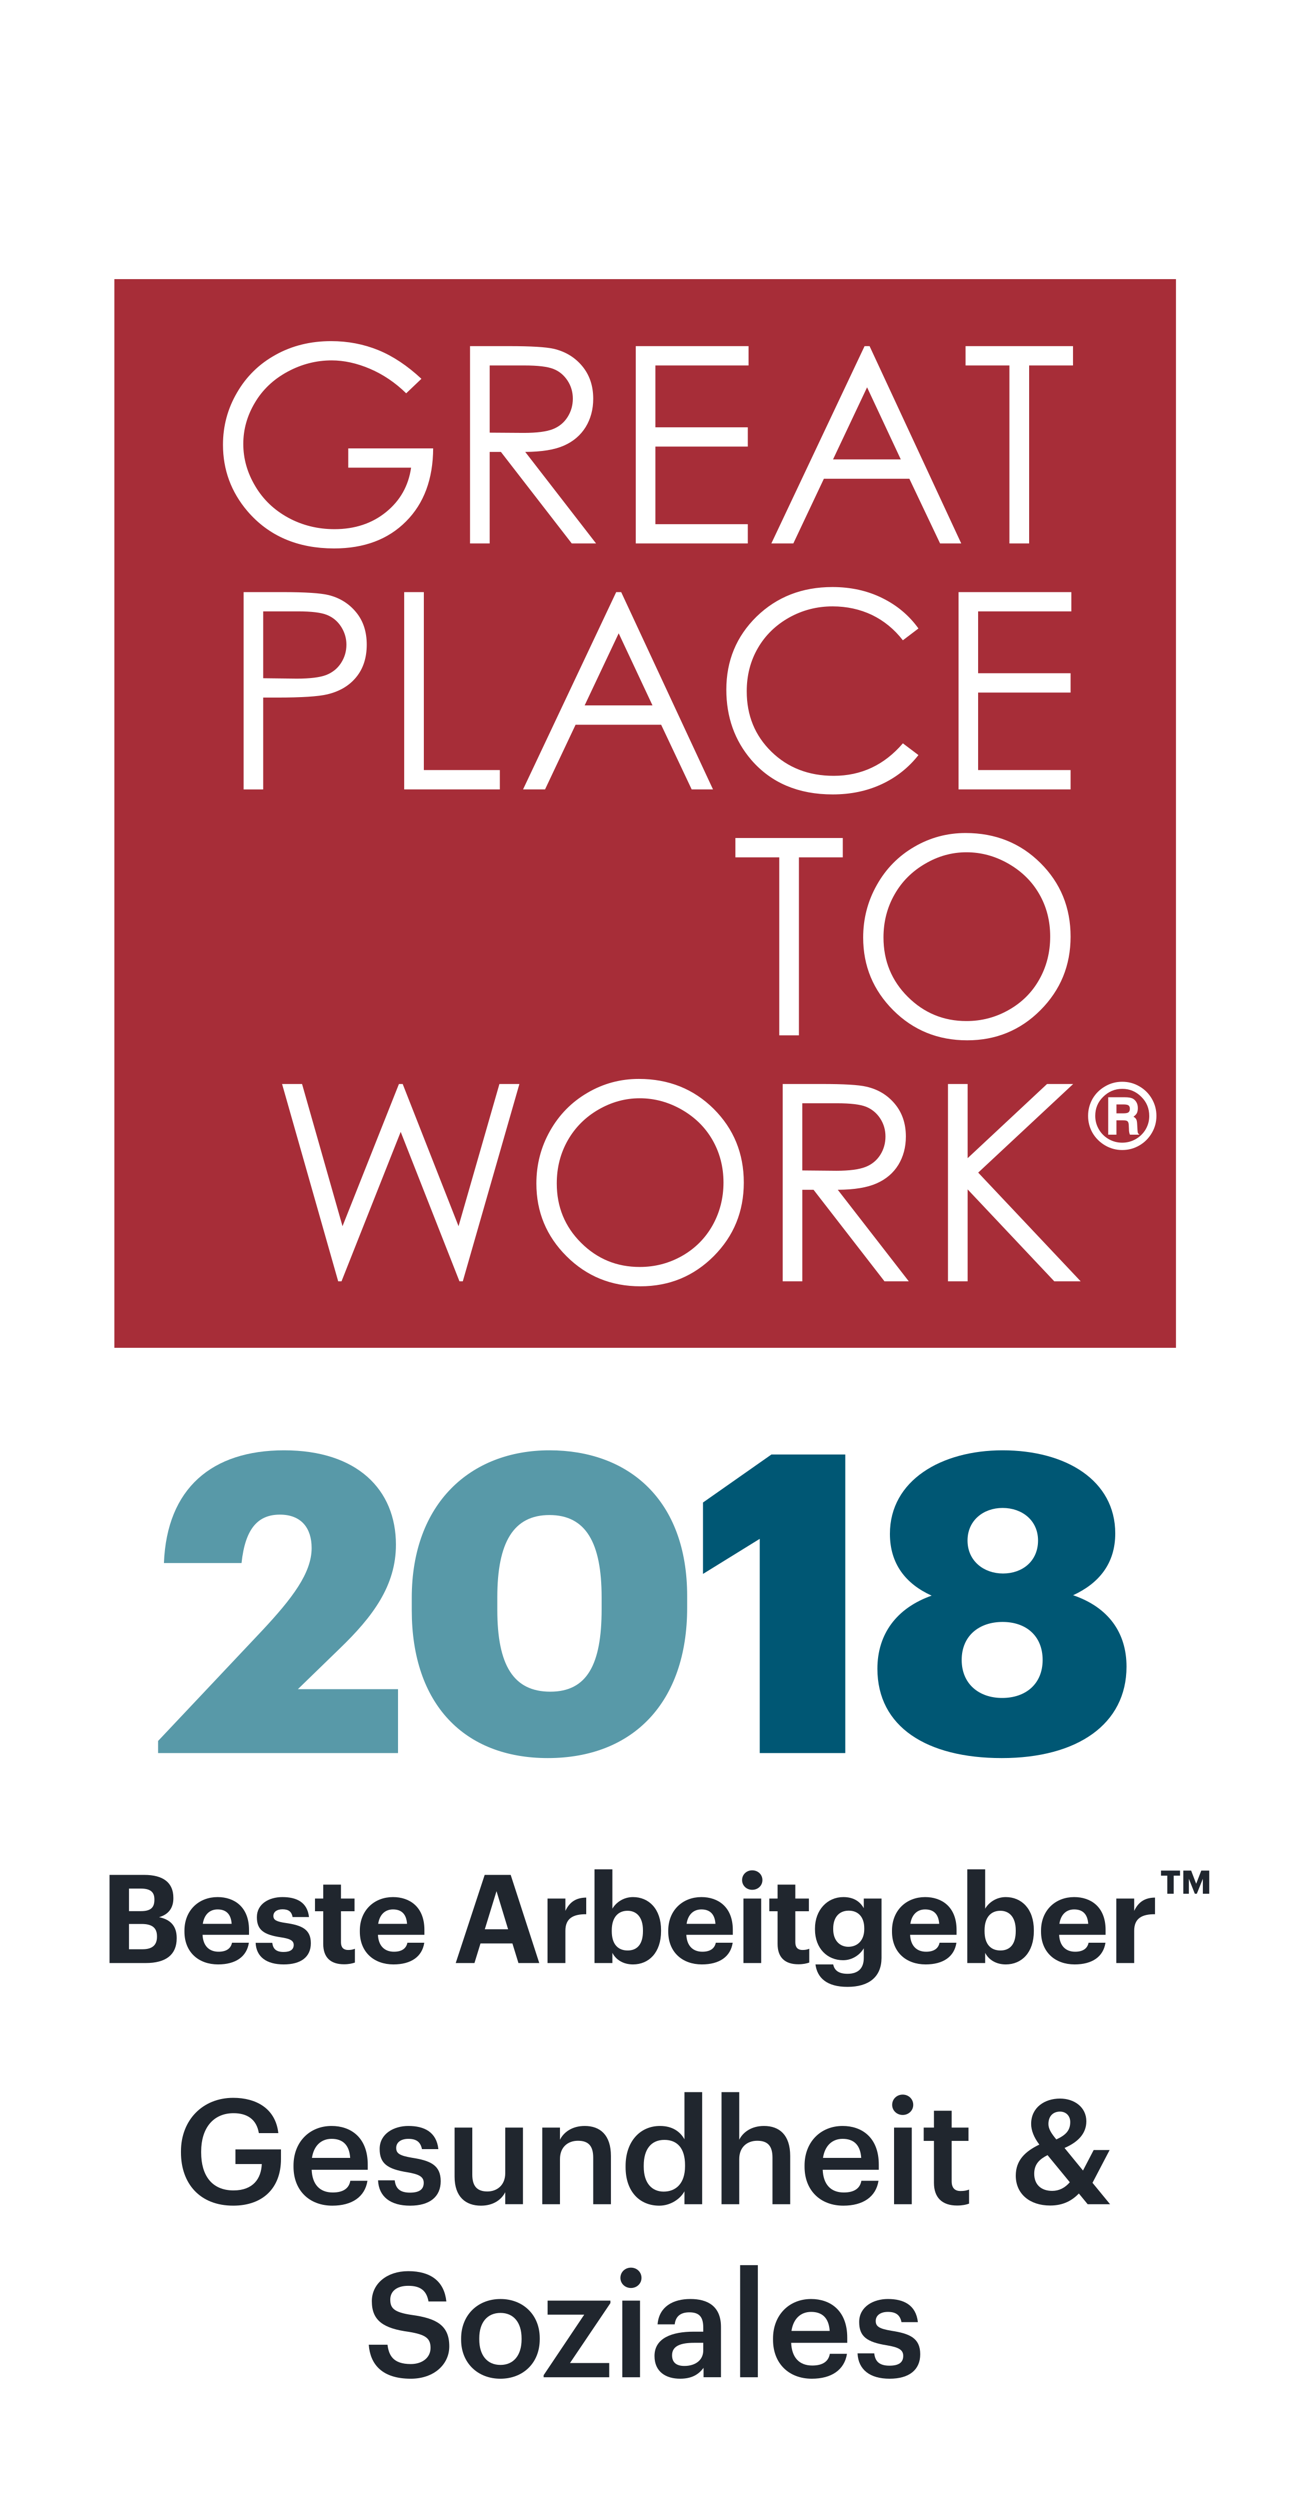 <?xml version="1.0" encoding="utf-8"?>
<!-- Generator: Adobe Illustrator 16.0.4, SVG Export Plug-In . SVG Version: 6.00 Build 0)  -->
<!DOCTYPE svg PUBLIC "-//W3C//DTD SVG 1.1//EN" "http://www.w3.org/Graphics/SVG/1.1/DTD/svg11.dtd">
<svg version="1.1" id="Ebene_1" xmlns="http://www.w3.org/2000/svg" xmlns:xlink="http://www.w3.org/1999/xlink" x="0px" y="0px"
	 width="176.095px" height="341.244px" viewBox="0 0 176.095 341.244" enable-background="new 0 0 176.095 341.244"
	 xml:space="preserve">
<path fill="#A72D38" d="M15.623,38.101h145.031v145.89H15.623V38.101z M146.61,147.976h-3.57l-10.849,10.127v-10.127h-2.684v26.934
	h2.684v-12.551l11.838,12.551h3.604l-13.998-14.838L146.61,147.976z M149.26,149.991c-0.409,0.728-0.613,1.501-0.613,2.332
	c0,0.842,0.204,1.616,0.613,2.333c0.421,0.716,1.001,1.286,1.718,1.707c0.728,0.42,1.5,0.626,2.331,0.626
	c0.842,0,1.626-0.206,2.343-0.626c0.728-0.421,1.284-0.991,1.705-1.707c0.421-0.717,0.626-1.491,0.626-2.322
	c0-0.842-0.205-1.615-0.626-2.343c-0.421-0.718-0.978-1.275-1.705-1.696c-0.717-0.421-1.501-0.626-2.343-0.626
	c-0.831,0-1.615,0.205-2.331,0.626C150.249,148.716,149.681,149.273,149.26,149.991z M102.159,74.184v-2.629H89.537V60.961h12.622
	v-2.628H89.537V49.89h12.725v-2.64H86.853v26.934H102.159z M105.378,74.184h3.002l4.173-8.83h11.679l4.196,8.83h2.889L118.796,47.25
	h-0.683L105.378,74.184z M68.284,107.763v-2.64H57.902V80.829h-2.684v26.934H68.284z M71.456,107.763h3.003l4.173-8.83h11.69
	l4.173,8.83h2.911L84.863,80.829h-0.682L71.456,107.763z M146.588,49.89v-2.64h-14.681v2.64h5.993v24.294h2.694V49.89H146.588z
	 M146.36,83.458v-2.629h-15.408v26.934h15.306v-2.64h-12.634V94.541h12.634v-2.64h-12.634v-8.443H146.36z M146.258,127.858
	c0-3.971-1.376-7.328-4.128-10.059c-2.74-2.719-6.141-4.085-10.223-4.085c-2.502,0-4.844,0.626-6.993,1.878
	c-2.161,1.252-3.878,2.992-5.117,5.2c-1.251,2.207-1.877,4.608-1.877,7.191c0,3.892,1.376,7.192,4.117,9.934
	c2.74,2.731,6.106,4.096,10.098,4.096c3.935,0,7.277-1.376,10.007-4.119C144.882,135.141,146.258,131.807,146.258,127.858z
	 M123.345,87.406l2.126-1.615c-1.285-1.787-2.945-3.175-4.969-4.165c-2.013-0.99-4.276-1.491-6.777-1.491
	c-4.163,0-7.607,1.354-10.372,4.04c-2.751,2.697-4.127,6.019-4.127,9.968c0,3.743,1.138,6.941,3.411,9.592
	c2.717,3.14,6.425,4.711,11.122,4.711c2.467,0,4.696-0.467,6.697-1.4c2.002-0.933,3.673-2.264,5.015-3.971l-2.126-1.604
	c-2.536,2.958-5.686,4.437-9.45,4.437c-3.423,0-6.266-1.104-8.517-3.3c-2.252-2.207-3.366-4.949-3.366-8.238
	c0-2.173,0.5-4.13,1.513-5.883c1-1.741,2.422-3.129,4.241-4.164c1.831-1.025,3.821-1.548,5.97-1.548
	c1.956,0,3.753,0.398,5.391,1.172C120.764,84.744,122.173,85.893,123.345,87.406z M124.152,174.91l-9.7-12.494
	c2.263-0.011,4.037-0.307,5.311-0.876c1.285-0.569,2.263-1.4,2.956-2.515c0.683-1.115,1.035-2.412,1.035-3.88
	c0-1.764-0.5-3.243-1.501-4.449s-2.297-1.992-3.9-2.356c-1.058-0.25-3.083-0.364-6.072-0.364h-5.356v26.934h2.684v-12.494h1.535
	l9.688,12.494H124.152z M115.135,117.037v-2.64h-14.67v2.64h5.993v24.294h2.684v-24.294H115.135z M101.613,161.426
	c0-3.971-1.376-7.328-4.116-10.059c-2.74-2.719-6.151-4.085-10.223-4.085c-2.513,0-4.856,0.626-7.005,1.889
	c-2.16,1.252-3.866,2.981-5.117,5.189c-1.251,2.207-1.876,4.609-1.876,7.203c0,3.88,1.376,7.191,4.117,9.922
	c2.751,2.742,6.106,4.107,10.097,4.107c3.945,0,7.277-1.376,10.019-4.119C100.249,168.72,101.613,165.375,101.613,161.426z
	 M81.429,74.184L71.752,61.69c2.252-0.012,4.026-0.296,5.299-0.865c1.285-0.569,2.263-1.411,2.957-2.526
	c0.682-1.115,1.034-2.401,1.034-3.869c0-1.763-0.5-3.243-1.501-4.449c-1-1.206-2.296-1.991-3.9-2.367
	c-1.057-0.239-3.082-0.364-6.072-0.364h-5.356v26.934h2.683V61.69h1.536l9.677,12.494H81.429z M63.224,174.91l7.732-26.934h-2.729
	l-5.583,19.413l-7.631-19.413h-0.512l-7.709,19.413l-5.527-19.413h-2.729l7.665,26.934h0.454l8.085-20.402l8.028,20.402H63.224z
	 M59.175,61.212H47.577v2.628h8.585c-0.353,2.481-1.501,4.507-3.423,6.065c-1.91,1.548-4.264,2.333-7.039,2.333
	c-2.285,0-4.401-0.523-6.311-1.559c-1.922-1.047-3.434-2.48-4.515-4.312c-1.091-1.821-1.637-3.744-1.637-5.769
	c0-1.969,0.523-3.846,1.581-5.622c1.046-1.775,2.535-3.186,4.446-4.222c1.91-1.035,3.934-1.558,6.038-1.558
	c1.706,0,3.457,0.387,5.242,1.149c1.786,0.762,3.446,1.878,4.947,3.345l2.081-1.98c-1.922-1.786-3.878-3.095-5.89-3.914
	c-2.013-0.819-4.163-1.229-6.448-1.229c-2.82,0-5.345,0.626-7.573,1.866c-2.241,1.229-4.003,2.959-5.277,5.155
	c-1.285,2.196-1.922,4.574-1.922,7.123c0,3.425,1.115,6.452,3.344,9.069c2.911,3.391,6.857,5.087,11.837,5.087
	c4.105,0,7.38-1.229,9.825-3.687C57.924,68.722,59.153,65.399,59.175,61.212z M50.101,87.998c0-1.787-0.489-3.266-1.467-4.438
	c-0.967-1.172-2.229-1.957-3.764-2.332c-1.08-0.262-3.15-0.399-6.231-0.399h-5.356v26.934h2.672V95.224h1.933
	c3.343,0,5.617-0.148,6.845-0.444c1.672-0.399,2.991-1.184,3.935-2.345C49.623,91.275,50.101,89.785,50.101,87.998z"/>
<path fill="#A72D38" d="M153.456,150.764c0.364,0,0.603,0.045,0.717,0.137c0.125,0.102,0.181,0.25,0.181,0.466
	s-0.067,0.375-0.181,0.467c-0.114,0.102-0.353,0.148-0.717,0.148h-0.933v-1.218H153.456"/>
<path fill="#A72D38" d="M152.523,152.937h0.898c0.273,0,0.455,0.023,0.535,0.08c0.102,0.057,0.159,0.125,0.193,0.239
	c0.045,0.103,0.067,0.376,0.078,0.819c0,0.228,0.013,0.376,0.035,0.467c0.012,0.091,0.046,0.216,0.103,0.353h1.296
	c-0.125-0.103-0.193-0.194-0.228-0.296c-0.022-0.103-0.045-0.478-0.079-1.104c-0.012-0.341-0.057-0.569-0.125-0.694
	c-0.068-0.137-0.193-0.25-0.377-0.364c0.229-0.171,0.388-0.33,0.468-0.501c0.079-0.171,0.125-0.398,0.125-0.671
	c0-0.319-0.068-0.592-0.205-0.819c-0.136-0.228-0.318-0.399-0.534-0.501c-0.229-0.102-0.568-0.16-1.046-0.16h-2.263v5.11h1.125
	V152.937 M151.455,155.498c-0.568-0.33-1.023-0.785-1.342-1.343c-0.33-0.569-0.489-1.172-0.489-1.832
	c0-1.013,0.353-1.889,1.08-2.594c0.729-0.717,1.592-1.093,2.615-1.093s1.888,0.376,2.604,1.093c0.728,0.717,1.08,1.593,1.08,2.617
	c0,0.648-0.159,1.251-0.488,1.82c-0.33,0.558-0.785,1.002-1.354,1.332c-0.58,0.33-1.194,0.489-1.854,0.489
	C152.648,155.987,152.035,155.828,151.455,155.498z"/>
<path fill="#A72D38" d="M141.982,122.055c0.989,1.718,1.489,3.653,1.489,5.792c0,2.15-0.5,4.108-1.489,5.86
	c-0.989,1.764-2.377,3.14-4.162,4.153c-1.773,1.013-3.707,1.525-5.788,1.525c-3.127,0-5.799-1.103-8.017-3.311
	c-2.206-2.196-3.32-4.904-3.32-8.102c0-2.162,0.512-4.119,1.512-5.872c0.989-1.752,2.389-3.151,4.174-4.187
	c1.773-1.047,3.661-1.57,5.651-1.57c2.024,0,3.935,0.523,5.754,1.57C139.583,118.949,140.993,120.325,141.982,122.055"/>
<polyline fill="#A72D38" points="118.455,52.871 123.061,62.714 113.804,62.714 118.455,52.871 "/>
<path fill="#A72D38" d="M120.968,155.145c0,0.922-0.239,1.763-0.716,2.515c-0.478,0.751-1.16,1.309-2.013,1.638
	c-0.864,0.341-2.195,0.524-3.992,0.524l-4.64-0.046v-9.171h4.742c1.854,0,3.173,0.159,3.969,0.478
	c0.784,0.318,1.433,0.842,1.922,1.581C120.729,153.415,120.968,154.235,120.968,155.145"/>
<path fill="#A72D38" d="M97.338,155.623c0.989,1.729,1.501,3.664,1.501,5.803c0,2.139-0.512,4.097-1.501,5.86
	c-0.989,1.753-2.377,3.141-4.149,4.154c-1.786,1.012-3.72,1.513-5.789,1.513c-3.139,0-5.8-1.092-8.018-3.3
	c-2.217-2.207-3.32-4.904-3.32-8.101c0-2.163,0.501-4.12,1.501-5.884c1.001-1.752,2.388-3.152,4.173-4.187
	c1.786-1.035,3.662-1.559,5.664-1.559c2.012,0,3.934,0.524,5.742,1.559C94.939,152.516,96.349,153.893,97.338,155.623"/>
<polyline fill="#A72D38" points="84.522,86.45 89.139,96.293 79.871,96.293 84.522,86.45 "/>
<path fill="#A72D38" d="M77.529,51.949c0.489,0.74,0.728,1.57,0.728,2.469c0,0.922-0.239,1.764-0.728,2.527
	c-0.478,0.751-1.148,1.297-2.002,1.638c-0.864,0.342-2.194,0.512-3.991,0.512l-4.639-0.034v-9.172h4.753
	c1.842,0,3.161,0.16,3.957,0.478C76.403,50.675,77.04,51.21,77.529,51.949"/>
<path fill="#A72D38" d="M46.587,85.529c0.489,0.751,0.739,1.582,0.739,2.469c0,0.933-0.25,1.764-0.739,2.515
	c-0.489,0.751-1.16,1.286-2.013,1.627c-0.852,0.33-2.206,0.501-4.048,0.501l-4.571-0.057v-9.126h4.764
	c1.831,0,3.139,0.159,3.935,0.478C45.45,84.255,46.098,84.778,46.587,85.529"/>
<path fill="#20262E" d="M24.722,293.833v-0.16c0-4.261,2.961-7.302,7.141-7.302c3.061,0,5.781,1.4,6.162,4.821h-2.661
	c-0.32-1.9-1.6-2.722-3.461-2.722c-2.8,0-4.421,2.082-4.421,5.223v0.159c0,3.062,1.421,5.16,4.421,5.16
	c2.681,0,3.781-1.619,3.861-3.6h-3.601v-2h6.222v1.32c0,3.961-2.481,6.361-6.522,6.361
	C27.283,301.095,24.722,298.053,24.722,293.833"/>
<path fill="#20262E" d="M40.097,295.773v-0.16c0-3.24,2.221-5.401,5.202-5.401c2.6,0,4.94,1.541,4.94,5.281v0.7h-7.661
	c0.08,1.98,1.08,3.101,2.88,3.101c1.461,0,2.221-0.58,2.401-1.6h2.34c-0.339,2.2-2.12,3.4-4.8,3.4
	C42.318,301.095,40.097,299.074,40.097,295.773 M47.839,294.573c-0.12-1.801-1.04-2.602-2.54-2.602
	c-1.461,0-2.441,0.981-2.681,2.602H47.839z"/>
<path fill="#20262E" d="M51.646,297.634h2.28c0.12,1.061,0.66,1.681,2.081,1.681c1.3,0,1.88-0.46,1.88-1.342
	c0-0.859-0.7-1.179-2.24-1.439c-2.761-0.439-3.781-1.22-3.781-3.181c0-2.1,1.961-3.141,3.921-3.141c2.14,0,3.841,0.8,4.101,3.161
	h-2.241c-0.2-0.96-0.74-1.401-1.86-1.401c-1.04,0-1.661,0.5-1.661,1.241c0,0.759,0.5,1.061,2.161,1.34
	c2.461,0.381,3.921,0.98,3.921,3.201c0,2.12-1.5,3.341-4.181,3.341C53.326,301.095,51.746,299.854,51.646,297.634"/>
<path fill="#20262E" d="M62.102,297.134v-6.701h2.42v6.421c0,1.58,0.661,2.301,2.061,2.301c1.3,0,2.44-0.84,2.44-2.501v-6.221h2.421
	v10.462h-2.421v-1.641c-0.52,1.021-1.62,1.841-3.32,1.841C63.642,301.095,62.102,299.914,62.102,297.134"/>
<path fill="#20262E" d="M74.08,290.433h2.42v1.66c0.5-1.021,1.661-1.881,3.381-1.881c2.1,0,3.581,1.221,3.581,4.102v6.581h-2.421
	v-6.361c0-1.58-0.64-2.301-2.08-2.301c-1.36,0-2.461,0.841-2.461,2.501v6.161h-2.42V290.433"/>
<path fill="#20262E" d="M85.463,295.833v-0.159c0-3.341,1.98-5.462,4.701-5.462c1.7,0,2.761,0.78,3.341,1.82v-6.441h2.42v15.304
	h-2.42v-1.761c-0.561,1.041-1.899,1.961-3.44,1.961C87.443,301.095,85.463,299.234,85.463,295.833 M93.585,295.714v-0.161
	c0-2.3-1.061-3.44-2.821-3.44c-1.779,0-2.821,1.24-2.821,3.501v0.16c0,2.301,1.161,3.4,2.721,3.4
	C92.345,299.174,93.585,298.053,93.585,295.714z"/>
<path fill="#20262E" d="M98.571,285.591h2.42v6.502c0.501-1.021,1.661-1.881,3.381-1.881c2.101,0,3.581,1.221,3.581,4.102v6.581
	h-2.421v-6.361c0-1.58-0.64-2.301-2.08-2.301c-1.36,0-2.461,0.841-2.461,2.501v6.161h-2.42V285.591"/>
<path fill="#20262E" d="M109.913,295.773v-0.16c0-3.24,2.221-5.401,5.201-5.401c2.601,0,4.941,1.541,4.941,5.281v0.7h-7.662
	c0.08,1.98,1.08,3.101,2.881,3.101c1.46,0,2.221-0.58,2.4-1.6h2.341c-0.341,2.2-2.121,3.4-4.802,3.4
	C112.134,301.095,109.913,299.074,109.913,295.773 M117.654,294.573c-0.12-1.801-1.04-2.602-2.54-2.602
	c-1.461,0-2.44,0.981-2.681,2.602H117.654z"/>
<path fill="#20262E" d="M121.881,287.332c0-0.801,0.641-1.401,1.44-1.401s1.44,0.601,1.44,1.401c0,0.779-0.641,1.38-1.44,1.38
	S121.881,288.111,121.881,287.332 M122.141,290.433h2.42v10.462h-2.42V290.433z"/>
<path fill="#20262E" d="M127.589,297.973v-5.72h-1.4v-1.82h1.4v-2.301h2.42v2.301h2.301v1.82h-2.301v5.501
	c0,0.92,0.44,1.34,1.2,1.34c0.48,0,0.841-0.06,1.181-0.199v1.92c-0.38,0.14-0.9,0.26-1.641,0.26
	C128.669,301.074,127.589,299.954,127.589,297.973"/>
<path fill="#20262E" d="M149.25,297.973l2.4,2.922h-3.061l-1.2-1.46c-0.9,0.92-2.08,1.64-3.921,1.64c-2.78,0-4.701-1.58-4.701-4.08
	c0-2.101,1.301-3.321,3.221-4.241c-0.761-1-1.12-1.961-1.12-2.82c0-2.261,1.859-3.462,3.941-3.462c1.96,0,3.601,1.181,3.601,3.102
	c0,1.66-1.12,2.841-2.98,3.641l2.521,3.081l1.46-2.801h2.181L149.25,297.973 M146.149,297.894l-3.041-3.7
	c-1.06,0.54-1.82,1.2-1.82,2.54c0,1.44,0.9,2.341,2.461,2.341C144.669,299.074,145.489,298.674,146.149,297.894z M144.309,292.053
	c1.341-0.62,1.901-1.261,1.901-2.381c0-0.82-0.561-1.42-1.4-1.42c-0.881,0-1.582,0.56-1.582,1.7
	C143.228,290.612,143.629,291.232,144.309,292.053z"/>
<path fill="#20262E" d="M50.376,320.074h2.561c0.18,1.439,0.76,2.641,3.18,2.641c1.58,0,2.701-0.88,2.701-2.201
	c0-1.319-0.66-1.819-2.981-2.199c-3.42-0.46-5.041-1.5-5.041-4.181c0-2.341,2-4.102,4.981-4.102c3.081,0,4.921,1.4,5.201,4.142
	h-2.44c-0.261-1.501-1.12-2.141-2.761-2.141c-1.62,0-2.461,0.78-2.461,1.88c0,1.16,0.48,1.74,2.961,2.1
	c3.361,0.46,5.101,1.422,5.101,4.282c0,2.48-2.1,4.421-5.261,4.421C52.216,324.716,50.576,322.775,50.376,320.074"/>
<path fill="#20262E" d="M62.994,319.395v-0.16c0-3.24,2.301-5.401,5.381-5.401c3.061,0,5.361,2.14,5.361,5.342v0.16
	c0,3.26-2.3,5.381-5.381,5.381C65.275,324.716,62.994,322.575,62.994,319.395 M71.256,319.354v-0.14c0-2.162-1.08-3.481-2.881-3.481
	c-1.8,0-2.9,1.301-2.9,3.461v0.16c0,2.141,1.06,3.48,2.9,3.48C70.176,322.835,71.256,321.495,71.256,319.354z"/>
<polyline fill="#20262E" points="74.268,324.235 79.81,315.973 74.809,315.973 74.809,314.053 83.39,314.053 83.39,314.394 
	77.869,322.575 83.23,322.575 83.23,324.516 74.268,324.516 74.268,324.235 "/>
<path fill="#20262E" d="M84.757,310.953c0-0.801,0.64-1.4,1.44-1.4c0.8,0,1.441,0.6,1.441,1.4c0,0.779-0.641,1.38-1.441,1.38
	C85.397,312.333,84.757,311.732,84.757,310.953 M85.017,314.053h2.42v10.463h-2.42V314.053z"/>
<path fill="#20262E" d="M89.414,321.615c0-2.44,2.36-3.321,5.361-3.321h1.3v-0.54c0-1.4-0.479-2.101-1.9-2.101
	c-1.26,0-1.88,0.601-2,1.641h-2.341c0.2-2.44,2.14-3.461,4.481-3.461c2.34,0,4.181,0.961,4.181,3.821v6.861h-2.381v-1.28
	c-0.681,0.9-1.602,1.48-3.2,1.48C90.994,324.716,89.414,323.796,89.414,321.615 M96.075,320.854v-1.04h-1.24
	c-1.84,0-3.021,0.42-3.021,1.699c0,0.882,0.48,1.462,1.681,1.462C94.975,322.976,96.075,322.195,96.075,320.854z"/>
<rect x="101.111" y="309.212" fill="#20262E" width="2.421" height="15.304"/>
<path fill="#20262E" d="M105.605,319.395v-0.16c0-3.24,2.221-5.401,5.201-5.401c2.601,0,4.94,1.541,4.94,5.281v0.7h-7.661
	c0.08,1.98,1.08,3.101,2.881,3.101c1.46,0,2.219-0.58,2.4-1.6h2.341c-0.341,2.2-2.121,3.4-4.802,3.4
	C107.826,324.716,105.605,322.695,105.605,319.395 M113.347,318.194c-0.12-1.801-1.04-2.601-2.54-2.601
	c-1.46,0-2.44,0.98-2.681,2.601H113.347z"/>
<path fill="#20262E" d="M117.153,321.255h2.281c0.12,1.061,0.66,1.681,2.08,1.681c1.301,0,1.88-0.46,1.88-1.341
	c0-0.86-0.699-1.18-2.24-1.44c-2.76-0.439-3.78-1.22-3.78-3.182c0-2.099,1.96-3.14,3.921-3.14c2.141,0,3.841,0.801,4.1,3.161h-2.239
	c-0.2-0.96-0.74-1.4-1.86-1.4c-1.04,0-1.66,0.5-1.66,1.24c0,0.76,0.5,1.061,2.16,1.34c2.46,0.38,3.921,0.98,3.921,3.201
	c0,2.12-1.501,3.341-4.181,3.341C118.834,324.716,117.254,323.476,117.153,321.255"/>
<path fill="#20262E" d="M14.964,255.938h4.731c2.627,0,3.99,1.077,3.99,3.131v0.067c0,1.263-0.606,2.189-1.953,2.576
	c1.566,0.32,2.407,1.213,2.407,2.829v0.066c0,2.205-1.447,3.367-4.225,3.367h-4.95V255.938 M19.258,260.887
	c1.313,0,1.835-0.471,1.835-1.548v-0.067c0-1.01-0.573-1.464-1.852-1.464h-1.617v3.079H19.258z M19.493,266.09
	c1.347,0,1.953-0.606,1.953-1.701v-0.065c0-1.111-0.606-1.686-2.088-1.686h-1.734v3.452H19.493z"/>
<path fill="#20262E" d="M25.197,263.683v-0.135c0-2.777,1.97-4.58,4.529-4.58c2.273,0,4.293,1.33,4.293,4.479v0.673h-6.347
	c0.067,1.465,0.858,2.307,2.188,2.307c1.129,0,1.684-0.487,1.836-1.229h2.306c-0.286,1.903-1.801,2.964-4.209,2.964
	C27.133,268.161,25.197,266.495,25.197,263.683 M31.645,262.622c-0.084-1.33-0.757-1.97-1.919-1.97c-1.095,0-1.835,0.724-2.02,1.97
	H31.645z"/>
<path fill="#20262E" d="M34.923,265.215h2.273c0.101,0.791,0.488,1.246,1.549,1.246c0.943,0,1.38-0.354,1.38-0.96
	s-0.521-0.859-1.784-1.044c-2.34-0.354-3.249-1.027-3.249-2.744c0-1.835,1.683-2.745,3.485-2.745c1.953,0,3.417,0.708,3.636,2.728
	h-2.239c-0.135-0.725-0.539-1.061-1.381-1.061c-0.791,0-1.245,0.371-1.245,0.91c0,0.556,0.421,0.774,1.7,0.959
	c2.206,0.32,3.418,0.876,3.418,2.762c0,1.902-1.381,2.896-3.705,2.896C36.388,268.161,35.008,267.117,34.923,265.215"/>
<path fill="#20262E" d="M44.158,265.366v-4.462h-1.127v-1.733h1.127v-1.902h2.424v1.902h1.852v1.733h-1.852v4.242
	c0,0.708,0.354,1.045,0.977,1.045c0.371,0,0.64-0.051,0.926-0.169v1.886c-0.337,0.118-0.825,0.235-1.482,0.235
	C45.152,268.144,44.158,267.201,44.158,265.366"/>
<path fill="#20262E" d="M49.158,263.683v-0.135c0-2.777,1.969-4.58,4.529-4.58c2.273,0,4.293,1.33,4.293,4.479v0.673h-6.347
	c0.067,1.465,0.858,2.307,2.188,2.307c1.129,0,1.684-0.487,1.836-1.229h2.306c-0.286,1.903-1.801,2.964-4.209,2.964
	C51.094,268.161,49.158,266.495,49.158,263.683 M55.606,262.622c-0.084-1.33-0.757-1.97-1.919-1.97c-1.095,0-1.835,0.724-2.02,1.97
	H55.606z"/>
<path fill="#20262E" d="M66.214,255.938h3.553l3.905,12.037h-2.845l-0.825-2.677h-4.36l-0.825,2.677h-2.56L66.214,255.938
	 M66.231,263.362h3.182l-1.583-5.202L66.231,263.362z"/>
<path fill="#20262E" d="M74.799,259.171h2.441v1.683c0.556-1.178,1.414-1.801,2.846-1.817v2.272
	c-1.802-0.017-2.846,0.573-2.846,2.256v4.411h-2.441V259.171"/>
<path fill="#20262E" d="M83.66,266.578v1.397h-2.441V255.18h2.441v5.372c0.489-0.842,1.516-1.584,2.812-1.584
	c2.156,0,3.838,1.601,3.838,4.513v0.135c0,2.912-1.649,4.546-3.838,4.546C85.108,268.161,84.115,267.487,83.66,266.578
	 M87.836,263.632v-0.134c0-1.785-0.875-2.661-2.105-2.661c-1.279,0-2.155,0.893-2.155,2.661v0.134c0,1.769,0.841,2.626,2.172,2.626
	C87.095,266.258,87.836,265.35,87.836,263.632z"/>
<path fill="#20262E" d="M91.291,263.683v-0.135c0-2.777,1.969-4.58,4.528-4.58c2.272,0,4.293,1.33,4.293,4.479v0.673h-6.349
	c0.069,1.465,0.86,2.307,2.19,2.307c1.128,0,1.684-0.487,1.835-1.229h2.307c-0.287,1.903-1.802,2.964-4.211,2.964
	C93.226,268.161,91.291,266.495,91.291,263.683 M97.739,262.622c-0.085-1.33-0.759-1.97-1.92-1.97c-1.095,0-1.836,0.724-2.021,1.97
	H97.739z"/>
<path fill="#20262E" d="M101.379,256.646c0-0.759,0.606-1.33,1.381-1.33c0.791,0,1.397,0.571,1.397,1.33
	c0,0.757-0.606,1.33-1.397,1.33C101.985,257.976,101.379,257.402,101.379,256.646 M101.564,259.171h2.425v8.805h-2.425V259.171z"/>
<path fill="#20262E" d="M106.228,265.366v-4.462H105.1v-1.733h1.128v-1.902h2.424v1.902h1.853v1.733h-1.853v4.242
	c0,0.708,0.354,1.045,0.977,1.045c0.371,0,0.641-0.051,0.927-0.169v1.886c-0.337,0.118-0.826,0.235-1.482,0.235
	C107.221,268.144,106.228,267.201,106.228,265.366"/>
<path fill="#20262E" d="M111.403,268.161h2.425c0.15,0.773,0.707,1.28,1.953,1.28c1.481,0,2.222-0.775,2.222-2.155v-1.33
	c-0.488,0.857-1.532,1.632-2.828,1.632c-2.138,0-3.839-1.599-3.839-4.208v-0.118c0-2.525,1.684-4.294,3.873-4.294
	c1.431,0,2.289,0.624,2.794,1.517v-1.313h2.425v8.115c-0.018,2.609-1.751,3.939-4.646,3.939
	C112.936,271.226,111.64,269.979,111.403,268.161 M118.07,263.345v-0.116c0-1.499-0.791-2.407-2.121-2.407
	c-1.363,0-2.121,0.976-2.121,2.424v0.135c0,1.465,0.857,2.373,2.07,2.373C117.178,265.753,118.07,264.845,118.07,263.345z"/>
<path fill="#20262E" d="M121.858,263.683v-0.135c0-2.777,1.971-4.58,4.529-4.58c2.272,0,4.293,1.33,4.293,4.479v0.673h-6.347
	c0.067,1.465,0.858,2.307,2.188,2.307c1.128,0,1.683-0.487,1.835-1.229h2.306c-0.286,1.903-1.801,2.964-4.208,2.964
	C123.795,268.161,121.858,266.495,121.858,263.683 M128.307,262.622c-0.084-1.33-0.758-1.97-1.919-1.97
	c-1.095,0-1.835,0.724-2.021,1.97H128.307z"/>
<path fill="#20262E" d="M134.588,266.578v1.397h-2.441V255.18h2.441v5.372c0.488-0.842,1.515-1.584,2.811-1.584
	c2.155,0,3.839,1.601,3.839,4.513v0.135c0,2.912-1.649,4.546-3.839,4.546C136.036,268.161,135.042,267.487,134.588,266.578
	 M138.763,263.632v-0.134c0-1.785-0.875-2.661-2.104-2.661c-1.279,0-2.155,0.893-2.155,2.661v0.134c0,1.769,0.842,2.626,2.172,2.626
	C138.021,266.258,138.763,265.35,138.763,263.632z"/>
<path fill="#20262E" d="M142.218,263.683v-0.135c0-2.777,1.969-4.58,4.528-4.58c2.273,0,4.293,1.33,4.293,4.479v0.673h-6.347
	c0.067,1.465,0.858,2.307,2.188,2.307c1.128,0,1.684-0.487,1.835-1.229h2.307c-0.286,1.903-1.802,2.964-4.21,2.964
	C144.153,268.161,142.218,266.495,142.218,263.683 M148.665,262.622c-0.084-1.33-0.757-1.97-1.919-1.97
	c-1.095,0-1.835,0.724-2.02,1.97H148.665z"/>
<path fill="#20262E" d="M152.505,259.171h2.441v1.683c0.556-1.178,1.414-1.801,2.845-1.817v2.272
	c-1.801-0.017-2.845,0.573-2.845,2.256v4.411h-2.441V259.171"/>
<path fill="#20262E" d="M159.471,256.041h-0.864v-0.688h2.601v0.688h-0.864v2.471h-0.872V256.041 M161.658,255.354h1.069
	l0.687,1.796l0.696-1.796h1.09v3.158h-0.874v-2.04l-0.823,2.04h-0.275l-0.813-2.04v2.04h-0.756V255.354z"/>
<path fill="#5899A8" d="M21.596,237.657l14.252-15.106c4.047-4.333,6.726-7.81,6.726-11.23c0-2.736-1.425-4.561-4.332-4.561
	c-2.907,0-4.732,1.767-5.245,6.612H22.394c0.399-10.204,6.556-15.392,16.418-15.392c9.976,0,15.278,5.358,15.278,12.884
	c0,5.586-3.136,9.805-7.696,14.194l-5.701,5.53h13.682v8.722H21.596V237.657"/>
<path fill="#5899A8" d="M56.252,219.814v-1.71c0-12.884,8.038-20.124,18.812-20.124c10.718,0,18.813,6.67,18.813,19.896v1.595
	c0,12.942-7.412,20.524-19.041,20.524C63.435,239.995,56.252,232.641,56.252,219.814 M82.19,219.7v-1.653
	c0-7.468-2.166-11.23-7.126-11.23c-4.902,0-7.125,3.706-7.125,11.23v1.71c0,7.582,2.223,11.173,7.239,11.173
	C80.195,230.93,82.19,227.226,82.19,219.7z"/>
<polyline fill="#005774" points="103.791,210.065 96.038,214.854 96.038,205.106 105.388,198.551 115.478,198.551 115.478,239.311 
	103.791,239.311 103.791,210.065 "/>
<path fill="#005774" d="M119.864,227.795c0-4.675,2.565-8.266,7.411-9.976c-3.535-1.598-5.701-4.333-5.701-8.438
	c0-7.297,7.012-11.401,15.392-11.401c8.665,0,15.393,4.104,15.393,11.345c0,4.161-2.28,6.841-5.758,8.437
	c4.846,1.653,7.297,5.131,7.297,9.749c0,7.866-6.727,12.484-17.045,12.484C126.591,239.995,119.864,235.72,119.864,227.795
	 M142.438,226.598c0-3.25-2.223-5.188-5.473-5.188c-3.192,0-5.586,1.882-5.586,5.188c0,3.249,2.337,5.188,5.529,5.188
	C140.158,231.786,142.438,229.847,142.438,226.598z M141.811,210.294c0-2.736-2.166-4.447-4.845-4.447
	c-2.622,0-4.788,1.711-4.788,4.447c0,2.793,2.224,4.504,4.846,4.504C139.702,214.798,141.811,213.087,141.811,210.294z"/>
</svg>
